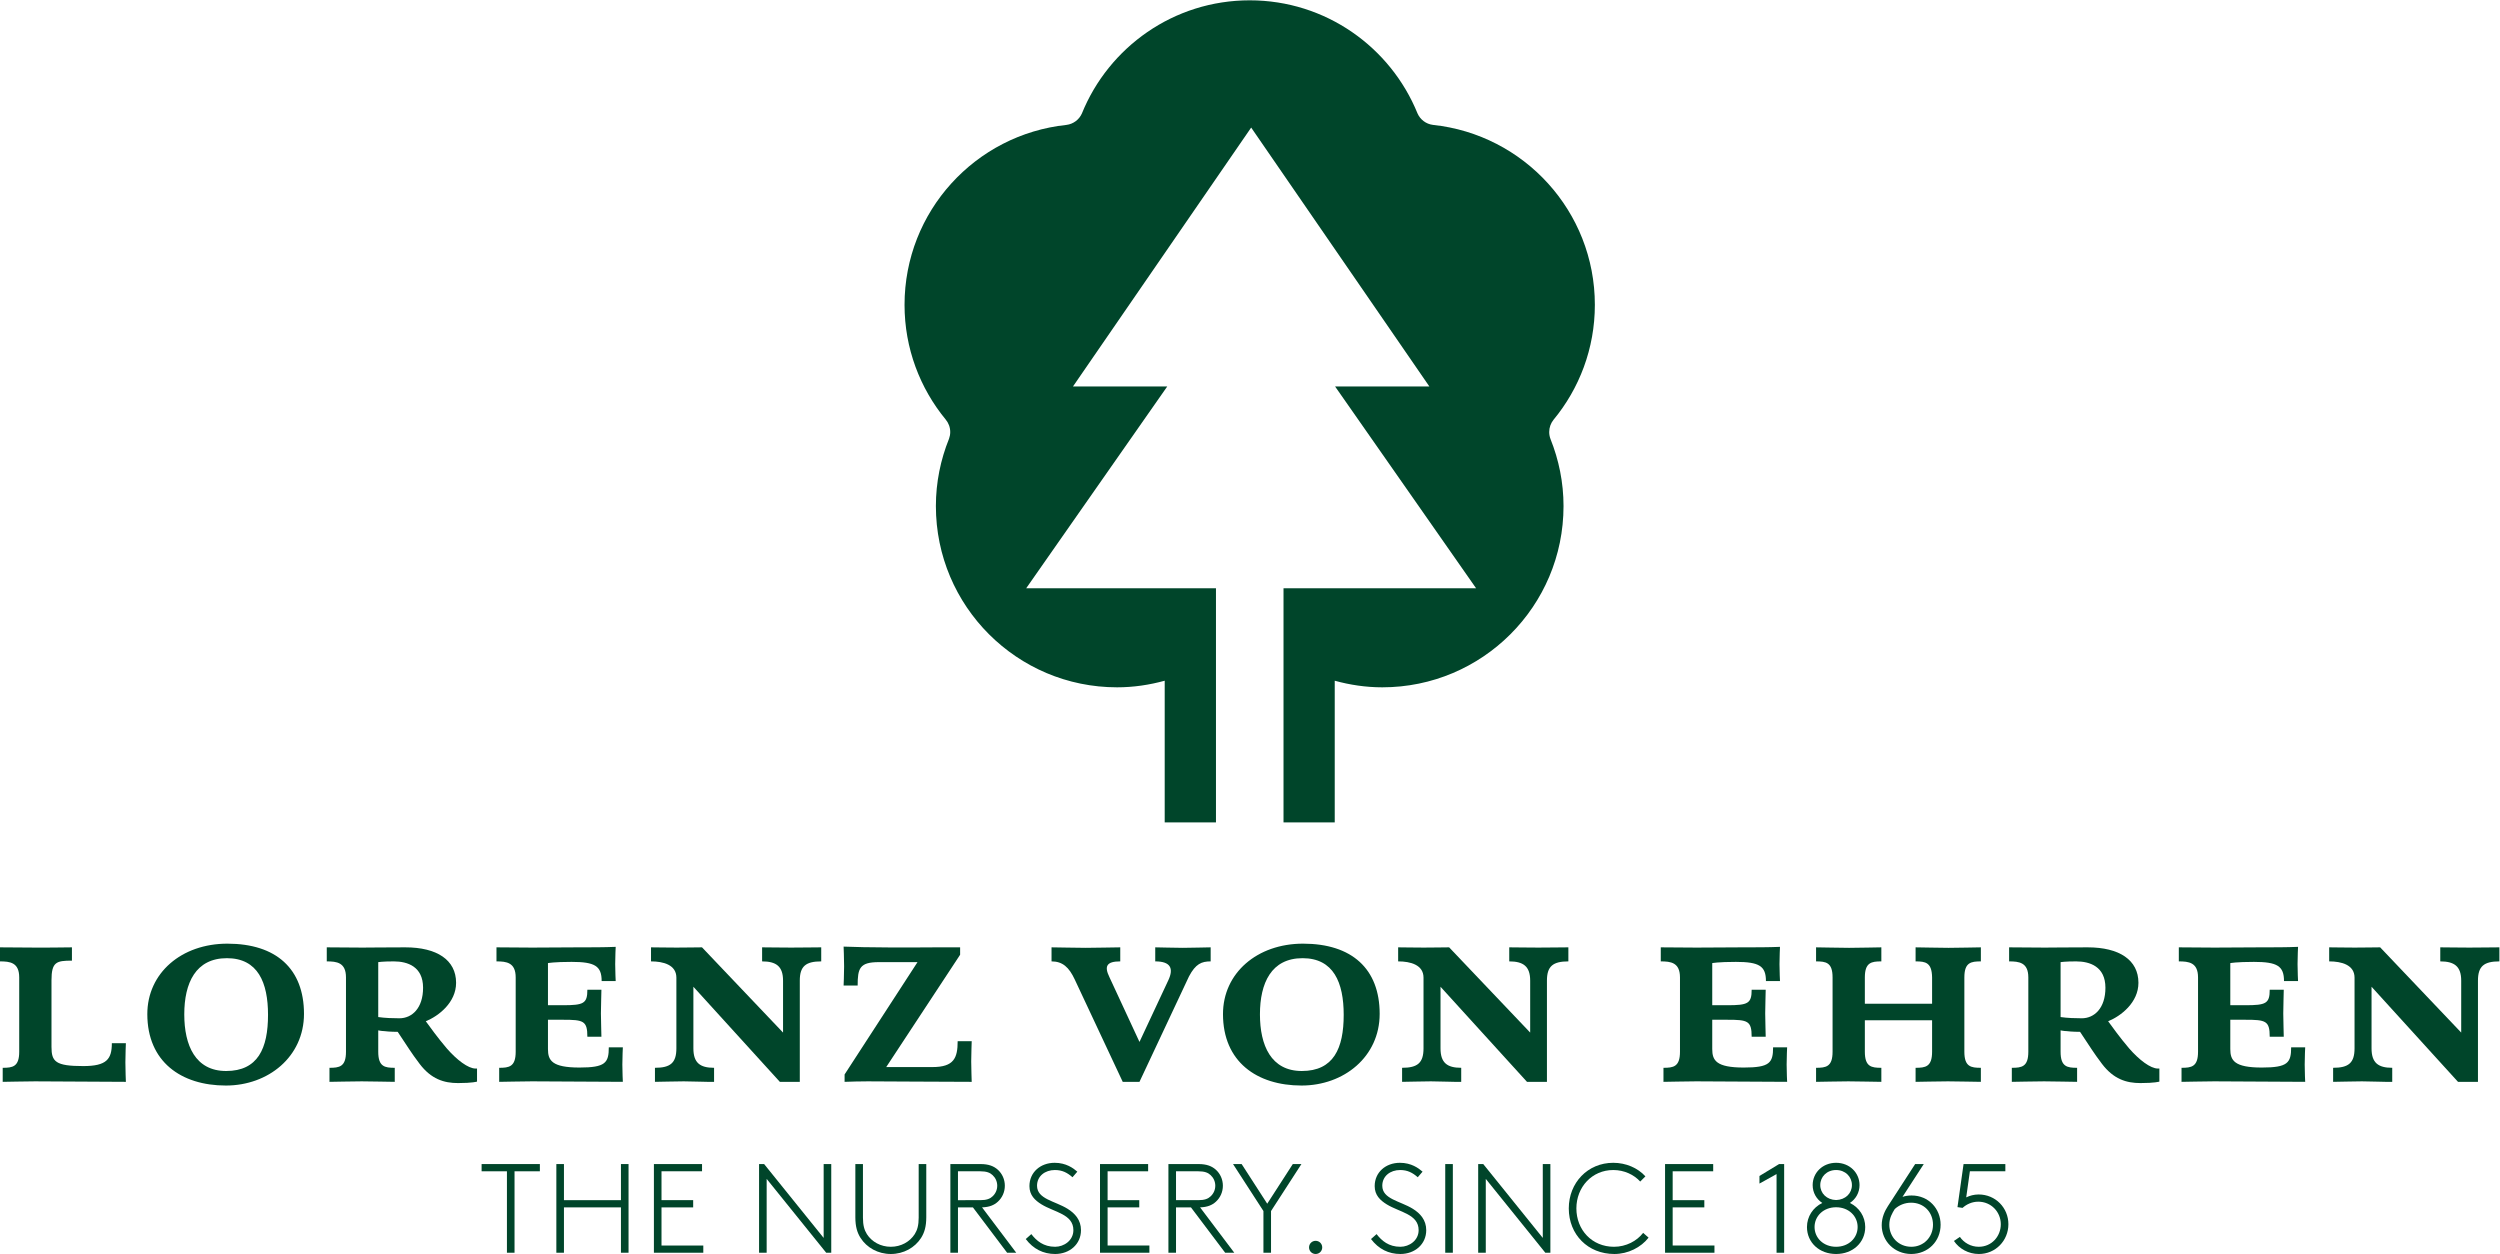 <?xml version="1.0" encoding="UTF-8" standalone="no"?>
<svg
   xmlns:dc="http://purl.org/dc/elements/1.1/"
   xmlns:cc="http://creativecommons.org/ns#"
   xmlns:rdf="http://www.w3.org/1999/02/22-rdf-syntax-ns#"
   xmlns:svg="http://www.w3.org/2000/svg"
   xmlns="http://www.w3.org/2000/svg"
   viewBox="0 0 625.893 313.947"
   height="313.947"
   width="625.893"
   xml:space="preserve"
   id="svg2"
   version="1.1"><defs
     id="defs6" /><g
     transform="matrix(1.333,0,0,-1.333,0,313.947)"
     id="g10"><g
       transform="scale(0.1)"
       id="g12"><path
         id="path14"
         style="fill:#00452a;fill-opacity:1;fill-rule:nonzero;stroke:none"
         d="m 65.699,324.262 c -23.129,0 -49.504,-0.93 -60.613,-0.93 v 26.367 c 18.512,0 31.004,1.84 31.004,30.082 v 139.707 c 0,28.223 -17.582,30.071 -36.09,30.071 v 26.382 c 13.879,0 43.961,-0.472 67.09,-0.472 18.496,0 41.168,0 68.008,0.472 v -24.98 c -29.153,0 -38.399,-2.332 -38.399,-37.012 V 389.02 c 0,-27.75 7.399,-36.079 59.68,-36.079 43.949,0 53.672,12.957 53.672,43.028 h 26.363 c 0,0 -0.926,-22.207 -0.926,-36.09 0,-13.879 0.926,-36.547 0.926,-36.547 -63.848,0.457 -104.555,0.457 -170.715,0.93" /><path
         id="path16"
         style="fill:#00452a;fill-opacity:1;fill-rule:nonzero;stroke:none"
         d="m 426.117,555.582 c -58.75,0 -80.027,-46.73 -80.027,-105.48 0,-58.301 20.808,-106.411 78.637,-106.411 59.691,0 78.652,42.559 78.652,105.481 0,60.609 -18.961,106.41 -77.262,106.41 M 424.27,316.391 c -84.204,0 -147.582,44.879 -147.582,134.168 0,77.261 64.296,132.3 150.359,132.3 91.601,0 143.883,-47.179 143.883,-131.839 0,-80.5 -67.09,-134.629 -146.66,-134.629" /><path
         id="path18"
         style="fill:#00452a;fill-opacity:1;fill-rule:nonzero;stroke:none"
         d="m 739.547,549.559 c -20.82,0 -29.152,-1.387 -29.152,-1.387 v -103.16 c 12.492,-1.864 28.234,-2.313 39.793,-2.313 23.585,0 44.406,18.961 44.406,57.36 0,39.781 -29.141,49.5 -55.047,49.5 M 860.297,321.02 c -26.371,0 -50.43,7.402 -72.172,36.082 -17.117,22.668 -20.355,29.148 -41.176,60.148 0,0 -15.734,0 -25.445,1.379 -4.629,0 -11.109,1.391 -11.109,1.391 v -40.25 c 0,-28.219 12.492,-30.071 31,-30.071 v -26.367 c -13.879,0 -38.86,0.93 -61.993,0.93 -23.136,0 -49.504,-0.93 -60.609,-0.93 v 26.367 c 18.504,0 31.004,1.852 31.004,30.071 v 139.718 c 0,28.223 -17.578,30.071 -36.09,30.071 v 26.382 c 13.883,0 43.949,-0.472 67.09,-0.472 18.5,0 35.621,0.472 80.488,0.472 59.223,0 95.313,-23.601 95.313,-66.621 0,-37.019 -32.852,-62.468 -56.91,-72.179 8.796,-12.02 21.289,-29.61 39.332,-50.891 18.968,-21.75 40.25,-37.941 54.125,-37.941 h 2.773 v -24.52 c 0,0 -8.32,-2.769 -35.621,-2.769" /><path
         id="path20"
         style="fill:#00452a;fill-opacity:1;fill-rule:nonzero;stroke:none"
         d="m 998.145,324.262 c -23.129,0 -49.5,-0.93 -60.61,-0.93 v 26.367 c 18.512,0 31,1.84 31,30.082 v 139.707 c 0,28.223 -17.582,30.071 -36.078,30.071 v 26.382 c 13.867,0 43.949,-0.472 67.078,-0.472 18.505,0 52.275,0.472 85.125,0.472 25.44,0 49.96,0 71.71,0.918 0,0 -0.93,-18.5 -0.93,-32.39 0,-13.867 0.93,-31.918 0.93,-31.918 H 1130 c 0,28.219 -12.49,36.078 -56.44,36.078 -33.32,0 -44.41,-2.297 -44.41,-2.297 v -79.113 h 28.21 c 38.88,0 45.8,3.23 45.8,29.14 h 26.39 c 0,-11.109 -0.94,-25.91 -0.94,-44.418 0,-18.5 0.94,-32.839 0.94,-43.941 h -26.39 c 0,30.07 -7.4,31.922 -45.8,31.922 h -28.21 v -55.063 c 0,-21.277 7.39,-34.687 59.21,-34.687 48.58,0 55.05,8.789 55.05,37.937 h 26.38 c 0,0 -0.93,-18.519 -0.93,-32.39 0,-13.879 0.93,-32.387 0.93,-32.387 -63.85,0.457 -105.49,0.457 -171.645,0.93" /><path
         id="path22"
         style="fill:#00452a;fill-opacity:1;fill-rule:nonzero;stroke:none"
         d="M 1502.14,513.48 V 323.332 h -37.48 L 1302.28,501.91 V 386.25 c 0,-27.289 12.49,-36.551 38.85,-36.551 v -26.367 c -11.1,-0.461 -38.39,0.93 -56.9,0.93 -18.51,0 -43.03,-0.93 -54.13,-0.93 v 26.367 c 29.15,0 40.25,9.262 40.25,36.551 v 132.781 c 0,24.059 -24.52,30.528 -47.65,30.528 v 26.382 c 13.88,0 24.98,-0.472 48.11,-0.472 23.14,0 33.78,0.472 47.66,0.472 l 152.21,-160.082 v 97.621 c 0,26.829 -12.95,36.079 -39.33,36.079 v 26.382 c 13.88,0 31.46,-0.472 54.59,-0.472 23.14,0 40.72,0.472 56.45,0.472 v -26.382 c -29.15,0 -40.25,-9.25 -40.25,-36.079" /><path
         id="path24"
         style="fill:#00452a;fill-opacity:1;fill-rule:nonzero;stroke:none"
         d="m 1629.77,324.262 c -17.12,0 -28.69,-0.473 -43.5,-0.93 v 13.879 l 136.96,210.961 h -72.64 c -36.09,0 -39.79,-11.563 -39.79,-43.942 h -26.38 c 0,0 0.94,22.211 0.94,36.079 0,13.882 -0.94,37.011 -0.94,37.011 40.72,-1.851 122.61,-1.851 175.81,-1.379 h 43.03 v -13.89 L 1664.46,351.09 h 86.98 c 40.24,0 47.19,17.109 47.19,48.582 H 1825 c 0,0 -0.92,-26.84 -0.92,-37.942 0,-11.101 0.92,-38.398 0.92,-38.398 -62.46,0 -158.69,0.93 -195.23,0.93" /><path
         id="path26"
         style="fill:#00452a;fill-opacity:1;fill-rule:nonzero;stroke:none"
         d="m 2233.1,521.352 -92.99,-198.02 h -31.46 l -90.22,192.457 c -10.64,22.672 -22.67,33.77 -43.49,33.77 v 26.382 c 13.87,0 41.18,-0.929 64.31,-0.929 23.13,0 50.89,0.929 64.76,0.929 v -26.382 c -25.45,0 -30.52,-8.789 -20.35,-29.61 l 56.45,-121.668 54.11,115.668 c 10.66,22.66 4.17,35.61 -24.5,35.61 v 26.382 c 13.86,0 28.67,-0.929 51.81,-0.929 23.12,0 38.4,0.929 52.27,0.929 v -26.382 c -17.12,0 -28.21,-4.618 -40.7,-28.207" /><path
         id="path28"
         style="fill:#00452a;fill-opacity:1;fill-rule:nonzero;stroke:none"
         d="m 2446.4,555.582 c -58.76,0 -80.04,-46.73 -80.04,-105.48 0,-58.301 20.82,-106.411 78.65,-106.411 59.68,0 78.66,42.559 78.66,105.481 0,60.609 -18.98,106.41 -77.27,106.41 m -1.84,-239.191 c -84.21,0 -147.6,44.879 -147.6,134.168 0,77.261 64.31,132.3 150.37,132.3 91.6,0 143.89,-47.179 143.89,-131.839 0,-80.5 -67.1,-134.629 -146.66,-134.629" /><path
         id="path30"
         style="fill:#00452a;fill-opacity:1;fill-rule:nonzero;stroke:none"
         d="M 2905.38,513.48 V 323.332 h -37.47 L 2705.51,501.91 V 386.25 c 0,-27.289 12.49,-36.551 38.87,-36.551 v -26.367 c -11.1,-0.461 -38.4,0.93 -56.9,0.93 -18.51,0 -43.03,-0.93 -54.14,-0.93 v 26.367 c 29.15,0 40.25,9.262 40.25,36.551 v 132.781 c 0,24.059 -24.52,30.528 -47.65,30.528 v 26.382 c 13.88,0 24.98,-0.472 48.12,-0.472 23.13,0 33.77,0.472 47.64,0.472 l 152.21,-160.082 v 97.621 c 0,26.829 -12.95,36.079 -39.32,36.079 v 26.382 c 13.88,0 31.46,-0.472 54.59,-0.472 23.14,0 40.72,0.472 56.45,0.472 v -26.382 c -29.15,0 -40.25,-9.25 -40.25,-36.079" /><path
         id="path32"
         style="fill:#00452a;fill-opacity:1;fill-rule:nonzero;stroke:none"
         d="m 3184.86,324.262 c -23.14,0 -49.5,-0.93 -60.62,-0.93 v 26.367 c 18.52,0 31.01,1.84 31.01,30.082 v 139.707 c 0,28.223 -17.58,30.071 -36.08,30.071 v 26.382 c 13.87,0 43.95,-0.472 67.08,-0.472 18.5,0 52.28,0.472 85.12,0.472 25.45,0 49.96,0 71.72,0.918 0,0 -0.94,-18.5 -0.94,-32.39 0,-13.867 0.94,-31.918 0.94,-31.918 h -26.38 c 0,28.219 -12.49,36.078 -56.44,36.078 -33.31,0 -44.42,-2.297 -44.42,-2.297 v -79.113 h 28.23 c 38.86,0 45.8,3.23 45.8,29.14 h 26.37 c 0,-11.109 -0.92,-25.91 -0.92,-44.418 0,-18.5 0.92,-32.839 0.92,-43.941 h -26.37 c 0,30.07 -7.4,31.922 -45.8,31.922 h -28.23 v -55.063 c 0,-21.277 7.41,-34.687 59.21,-34.687 48.6,0 55.07,8.789 55.07,37.937 h 26.37 c 0,0 -0.92,-18.519 -0.92,-32.39 0,-13.879 0.92,-32.387 0.92,-32.387 -63.84,0.457 -105.48,0.457 -171.64,0.93" /><path
         id="path34"
         style="fill:#00452a;fill-opacity:1;fill-rule:nonzero;stroke:none"
         d="m 3658.36,324.262 c -23.13,0 -49.5,-0.93 -60.6,-0.93 v 26.367 c 18.5,0 30.99,1.84 30.99,30.082 v 59.207 h -126.29 v -59.207 c 0,-28.242 12.49,-30.082 30.99,-30.082 v -26.367 c -13.87,0 -38.87,0.93 -62,0.93 -23.12,0 -49.5,-0.93 -60.61,-0.93 v 26.367 c 18.51,0 31,1.84 31,30.082 v 139.707 c 0,28.223 -12.49,30.071 -31,30.071 v 26.382 c 13.89,0 38.87,-0.929 62.01,-0.929 23.12,0 49.5,0.929 60.6,0.929 v -26.382 c -18.5,0 -30.99,-1.848 -30.99,-30.071 v -49.5 h 126.29 v 49.5 c -0.45,28.223 -12.49,30.071 -30.99,30.071 v 26.382 c 13.88,0 38.86,-0.929 61.99,-0.929 23.14,0 49.5,0.929 60.61,0.929 v -26.382 c -18.51,0 -31,-1.848 -31,-30.071 V 379.781 c 0,-28.242 12.49,-30.082 31,-30.082 v -26.367 c -13.88,0 -38.87,0.93 -62,0.93" /><path
         id="path36"
         style="fill:#00452a;fill-opacity:1;fill-rule:nonzero;stroke:none"
         d="m 3899.24,549.559 c -20.82,0 -29.15,-1.387 -29.15,-1.387 v -103.16 c 12.49,-1.864 28.23,-2.313 39.8,-2.313 23.59,0 44.41,18.961 44.41,57.36 0,39.781 -29.15,49.5 -55.06,49.5 M 4020,321.02 c -26.38,0 -50.43,7.402 -72.18,36.082 -17.11,22.668 -20.35,29.148 -41.17,60.148 0,0 -15.74,0 -25.45,1.379 -4.62,0 -11.11,1.391 -11.11,1.391 v -40.25 c 0,-28.219 12.49,-30.071 31.01,-30.071 v -26.367 c -13.89,0 -38.87,0.93 -62,0.93 -23.14,0 -49.51,-0.93 -60.61,-0.93 v 26.367 c 18.51,0 31,1.852 31,30.071 v 139.718 c 0,28.223 -17.58,30.071 -36.09,30.071 v 26.382 c 13.88,0 43.96,-0.472 67.08,-0.472 18.51,0 35.63,0.472 80.51,0.472 59.22,0 95.3,-23.601 95.3,-66.621 0,-37.019 -32.85,-62.468 -56.9,-72.179 8.79,-12.02 21.28,-29.61 39.33,-50.891 18.96,-21.75 40.24,-37.941 54.12,-37.941 h 2.78 v -24.52 c 0,0 -8.33,-2.769 -35.62,-2.769" /><path
         id="path38"
         style="fill:#00452a;fill-opacity:1;fill-rule:nonzero;stroke:none"
         d="m 4157.85,324.262 c -23.14,0 -49.51,-0.93 -60.61,-0.93 v 26.367 c 18.51,0 31,1.84 31,30.082 v 139.707 c 0,28.223 -17.58,30.071 -36.09,30.071 v 26.382 c 13.88,0 43.96,-0.472 67.08,-0.472 18.51,0 52.29,0.472 85.13,0.472 25.45,0 49.97,0 71.72,0.918 0,0 -0.93,-18.5 -0.93,-32.39 0,-13.867 0.93,-31.918 0.93,-31.918 h -26.38 c 0,28.219 -12.49,36.078 -56.44,36.078 -33.31,0 -44.42,-2.297 -44.42,-2.297 v -79.113 h 28.23 c 38.86,0 45.8,3.23 45.8,29.14 h 26.37 c 0,-11.109 -0.92,-25.91 -0.92,-44.418 0,-18.5 0.92,-32.839 0.92,-43.941 h -26.37 c 0,30.07 -7.41,31.922 -45.8,31.922 h -28.23 v -55.063 c 0,-21.277 7.41,-34.687 59.22,-34.687 48.59,0 55.06,8.789 55.06,37.937 h 26.37 c 0,0 -0.92,-18.519 -0.92,-32.39 0,-13.879 0.92,-32.387 0.92,-32.387 -63.84,0.457 -105.48,0.457 -171.64,0.93" /><path
         id="path40"
         style="fill:#00452a;fill-opacity:1;fill-rule:nonzero;stroke:none"
         d="M 4653.97,513.48 V 323.332 H 4616.5 L 4454.11,501.91 V 386.25 c 0,-27.289 12.49,-36.551 38.86,-36.551 v -26.367 c -11.1,-0.461 -38.39,0.93 -56.9,0.93 -18.51,0 -43.03,-0.93 -54.13,-0.93 v 26.367 c 29.14,0 40.24,9.262 40.24,36.551 v 132.781 c 0,24.059 -24.52,30.528 -47.64,30.528 v 26.382 c 13.87,0 24.98,-0.472 48.11,-0.472 23.14,0 33.77,0.472 47.65,0.472 l 152.2,-160.082 v 97.621 c 0,26.829 -12.94,36.079 -39.31,36.079 v 26.382 c 13.89,0 31.45,-0.472 54.59,-0.472 23.13,0 40.71,0.472 56.44,0.472 v -26.382 c -29.15,0 -40.25,-9.25 -40.25,-36.079" /><path
         id="path42"
         style="fill:#00452a;fill-opacity:1;fill-rule:nonzero;stroke:none"
         d="m 2912.12,1530.52 c -1.59,4.12 -2.48,8.57 -2.48,13.24 0,8.63 2.97,16.54 7.95,22.82 48.54,58.73 77.78,133.92 77.78,216.07 0,175.71 -133.32,319.94 -304.23,338 -12.93,1.63 -23.76,10 -28.84,21.51 -50.65,124.52 -172.54,212.43 -315.18,212.43 -142.7,0 -264.73,-88.01 -315.22,-212.62 -5.09,-11.44 -16,-19.74 -28.87,-21.36 -170.96,-18.08 -304.18,-162.27 -304.18,-337.96 0,-81.86 29.09,-156.74 77.27,-215.38 5.32,-6.36 8.55,-14.56 8.55,-23.51 0,-4.48 -0.84,-8.72 -2.28,-12.66 -15.75,-39.11 -24.66,-81.68 -24.66,-126.39 0,-188.02 152.42,-340.41 340.37,-340.41 31.03,0 60.79,4.56 89.38,12.4 V 810.629 h 96.29 v 439.721 h -356.42 l 264.91,378.99 h -177.04 l 334.67,486.24 334.68,-486.24 H 2507.5 l 264.82,-378.99 H 2410.63 V 810.629 h 96.2 V 1076.7 c 28.49,-7.84 58.25,-12.4 89.31,-12.4 187.94,0 340.4,152.39 340.4,340.41 0,44.51 -8.87,86.88 -24.42,125.81" /><path
         id="path44"
         style="fill:#00452a;fill-opacity:1;fill-rule:nonzero;stroke:none"
         d="M 1013.95,168.91 V 155.34 H 966.367 V 2.379 H 952.094 V 155.34 h -47.578 v 13.57 h 109.434" /><path
         id="path46"
         style="fill:#00452a;fill-opacity:1;fill-rule:nonzero;stroke:none"
         d="M 1166.23,87.551 H 1059.18 V 2.379 h -14.27 V 168.91 h 14.27 v -67.808 h 107.05 v 67.808 h 14.27 V 2.379 h -14.27 V 87.551" /><path
         id="path48"
         style="fill:#00452a;fill-opacity:1;fill-rule:nonzero;stroke:none"
         d="m 1242.41,155.34 v -54.238 h 59.47 V 87.551 h -59.47 V 15.941 h 78.5 V 2.379 h -92.78 V 168.91 h 90.4 v -13.57 h -76.12" /><path
         id="path50"
         style="fill:#00452a;fill-opacity:1;fill-rule:nonzero;stroke:none"
         d="m 1425.63,168.91 h 9.51 L 1546.95,30.211 V 168.91 h 14.27 V 2.379 h -9.51 L 1439.9,141.07 V 2.379 h -14.27 V 168.91" /><path
         id="path52"
         style="fill:#00452a;fill-opacity:1;fill-rule:nonzero;stroke:none"
         d="m 1616.23,30.211 c -6.19,9.758 -9.75,21.18 -9.75,38.777 V 168.91 h 14.27 V 68.281 c 0,-14.512 2.62,-23.32 7.38,-30.93 9.27,-14.512 25.92,-23.793 44.96,-23.793 19.02,0 35.68,9.281 44.96,23.793 4.75,7.609 7.37,16.418 7.37,30.93 V 168.91 h 14.27 V 68.988 c 0,-17.598 -3.57,-29.02 -9.75,-38.777 C 1718.28,11.891 1697.11,0 1673.09,0 c -24.03,0 -45.2,11.891 -56.86,30.211" /><path
         id="path54"
         style="fill:#00452a;fill-opacity:1;fill-rule:nonzero;stroke:none"
         d="m 1841.08,101.102 c 11.89,0 18.32,2.617 23.08,7.14 5.47,4.988 8.8,12.129 8.8,19.977 0,7.851 -3.33,14.992 -8.8,19.98 -4.76,4.52 -11.19,7.141 -23.08,7.141 h -41.87 v -54.238 z m 50.43,-98.723 -64.22,85.172 h -28.08 V 2.379 h -14.27 V 168.91 h 56.85 c 15.23,0 24.98,-4.058 32.36,-10.719 8.09,-7.371 13.08,-18.07 13.08,-29.972 0,-11.887 -4.99,-22.59 -13.08,-29.969 -6.9,-6.418 -15.94,-10.23 -29.74,-10.699 l 64.23,-85.172 h -17.13" /><path
         id="path56"
         style="fill:#00452a;fill-opacity:1;fill-rule:nonzero;stroke:none"
         d="m 1936.99,37.352 c 9.75,-12.602 22.84,-23.793 44.72,-23.793 16.65,0 34.26,11.902 34.26,31.172 0,30.211 -35.68,33.539 -59.95,48.52 -12.37,7.621 -22.6,17.379 -22.6,34.262 0,25.929 20.7,43.769 47.34,43.769 21.41,0 34.97,-9.992 42.58,-16.652 l -9.04,-10.469 c -9.75,8.559 -19.27,13.559 -33.06,13.559 -18.56,0 -33.54,-11.418 -33.54,-29.5 0,-25.207 33.54,-28.539 57.32,-43.289 13.8,-8.559 25.22,-20.941 25.22,-40.199 C 2030.24,18.32 2008.83,0 1981.71,0 c -22.12,0 -40.91,9.281 -55.19,28.082 l 10.47,9.27" /><path
         id="path58"
         style="fill:#00452a;fill-opacity:1;fill-rule:nonzero;stroke:none"
         d="m 2080.23,155.34 v -54.238 h 59.47 V 87.551 h -59.47 V 15.941 h 78.51 V 2.379 h -92.78 V 168.91 h 90.4 v -13.57 h -76.13" /><path
         id="path60"
         style="fill:#00452a;fill-opacity:1;fill-rule:nonzero;stroke:none"
         d="m 2250.6,101.102 c 11.89,0 18.32,2.617 23.07,7.14 5.48,4.988 8.81,12.129 8.81,19.977 0,7.851 -3.33,14.992 -8.81,19.98 -4.75,4.52 -11.18,7.141 -23.07,7.141 h -41.87 V 101.102 Z M 2301.03,2.379 2236.8,87.551 h -28.07 V 2.379 h -14.27 V 168.91 h 56.85 c 15.22,0 24.98,-4.058 32.35,-10.719 8.09,-7.371 13.09,-18.07 13.09,-29.972 0,-11.887 -5,-22.59 -13.09,-29.969 -6.9,-6.418 -15.94,-10.23 -29.73,-10.699 l 64.22,-85.172 h -17.12" /><path
         id="path62"
         style="fill:#00452a;fill-opacity:1;fill-rule:nonzero;stroke:none"
         d="M 2387.18,80.641 V 2.379 h -14.26 V 80.641 l -57.1,88.269 h 16.17 l 48.05,-74.469 48.05,74.469 h 16.18 l -57.09,-88.269" /><path
         id="path64"
         style="fill:#00452a;fill-opacity:1;fill-rule:nonzero;stroke:none"
         d="m 2470.95,24.75 c 6.91,0 12.38,-5.469 12.38,-12.379 C 2483.33,5.48 2477.86,0 2470.95,0 c -6.89,0 -12.37,5.48 -12.37,12.371 0,6.91 5.48,12.379 12.37,12.379" /><path
         id="path66"
         style="fill:#00452a;fill-opacity:1;fill-rule:nonzero;stroke:none"
         d="m 2585.42,37.352 c 9.75,-12.602 22.84,-23.793 44.72,-23.793 16.65,0 34.26,11.902 34.26,31.172 0,30.211 -35.68,33.539 -59.95,48.52 -12.37,7.621 -22.6,17.379 -22.6,34.262 0,25.929 20.69,43.769 47.34,43.769 21.41,0 34.97,-9.992 42.58,-16.652 l -9.04,-10.469 c -9.76,8.559 -19.27,13.559 -33.07,13.559 -18.55,0 -33.53,-11.418 -33.53,-29.5 0,-25.207 33.53,-28.539 57.32,-43.289 13.8,-8.559 25.22,-20.941 25.22,-40.199 C 2678.67,18.32 2657.26,0 2630.14,0 c -22.12,0 -40.92,9.281 -55.18,28.082 l 10.46,9.27" /><path
         id="path68"
         style="fill:#00452a;fill-opacity:1;fill-rule:nonzero;stroke:none"
         d="m 2714.38,168.91 h 14.28 V 2.379 h -14.28 V 168.91" /><path
         id="path70"
         style="fill:#00452a;fill-opacity:1;fill-rule:nonzero;stroke:none"
         d="m 2776.25,168.91 h 9.52 L 2897.57,30.211 V 168.91 h 14.27 V 2.379 h -9.51 L 2790.52,141.07 V 2.379 h -14.27 V 168.91" /><path
         id="path72"
         style="fill:#00452a;fill-opacity:1;fill-rule:nonzero;stroke:none"
         d="M 3096.26,30.691 C 3081.99,12.371 3057.73,0 3032.04,0 c -49.72,0 -85.64,36.398 -85.64,85.641 0,48.05 35.44,85.64 83.5,85.64 23.79,0 45.91,-9.511 60.42,-25.449 l -9.76,-9.762 c -11.65,12.852 -29.97,21.649 -50.66,21.649 -39.97,0 -69.23,-32.11 -69.23,-72.078 0,-40.43 29.26,-72.082 70.65,-72.082 22.84,0 43.06,10.941 54.72,26.172 l 10.22,-9.039" /><path
         id="path74"
         style="fill:#00452a;fill-opacity:1;fill-rule:nonzero;stroke:none"
         d="m 3141.51,155.34 v -54.238 h 59.47 V 87.551 h -59.47 V 15.941 H 3220 V 2.379 h -92.77 V 168.91 h 90.4 v -13.57 h -76.12" /><path
         id="path76"
         style="fill:#00452a;fill-opacity:1;fill-rule:nonzero;stroke:none"
         d="m 3304.52,146.539 36.86,22.371 h 9.52 V 2.379 h -14.27 V 150.109 l -32.11,-17.839 v 14.269" /><path
         id="path78"
         style="fill:#00452a;fill-opacity:1;fill-rule:nonzero;stroke:none"
         d="m 3418.72,129.41 c 0,-15.449 12.13,-27.59 29.73,-28.07 17.61,0.48 29.74,12.621 29.74,28.07 0,15.711 -12.36,28.309 -29.74,28.309 -17.36,0 -29.73,-12.598 -29.73,-28.309 z m 70.18,-78.738 c 0,20.457 -16.66,37.109 -40.45,37.109 -23.79,0 -40.44,-16.652 -40.44,-37.109 0,-20.461 16.65,-37.113 40.44,-37.113 23.79,0 40.45,16.652 40.45,37.113 z m -95.15,0 c 0,19.508 11.18,36.629 28.77,45.199 -11.18,7.371 -18.07,19.508 -18.07,33.539 0,23.078 18.55,41.871 44,41.871 25.46,0 44.02,-18.793 44.02,-41.871 0,-14.031 -6.91,-26.168 -18.08,-33.539 17.6,-8.57 28.78,-25.691 28.78,-45.199 C 3503.17,21.422 3479.86,0 3448.45,0 c -31.39,0 -54.7,21.422 -54.7,50.672" /><path
         id="path80"
         style="fill:#00452a;fill-opacity:1;fill-rule:nonzero;stroke:none"
         d="m 3558.64,84.449 c -4.52,-7.367 -10.24,-16.648 -10.24,-29.5 0,-23.07 17.38,-41.391 41.4,-41.391 23.08,0 40.67,18.082 40.67,41.391 0,23.562 -17.13,41.402 -41.15,41.402 -11.89,0 -22.6,-4.52 -30.68,-11.902 z m 14.51,22.84 c 4.99,1.672 10.7,2.609 17.13,2.609 31.87,0 54.47,-24.726 54.47,-54.949 C 3644.75,23.789 3620.96,0 3589.32,0 c -31.64,0.238 -55.18,24.5 -55.18,54 0,14.988 5.94,27.121 11.65,35.922 l 51.15,78.988 h 16.17 l -39.96,-61.621" /><path
         id="path82"
         style="fill:#00452a;fill-opacity:1;fill-rule:nonzero;stroke:none"
         d="m 3766.35,168.91 v -13.57 h -66.61 l -6.89,-49 c 6.89,3.332 14.74,5.469 23.31,5.469 31.64,0 55.9,-24.969 55.9,-55.899 C 3772.06,25.219 3748.03,0 3716.64,0 c -19.52,0 -36.88,9.762 -46.87,24.5 l 11.18,7.621 c 7.61,-10.949 20.46,-18.562 35.44,-18.562 24.27,0 41.4,19.512 41.4,42.352 0,23.309 -18.32,42.34 -42.35,42.34 -11.41,0 -21.88,-4.75 -29.5,-11.66 l -9.51,1.43 11.42,80.891 h 78.5" /></g></g></svg>